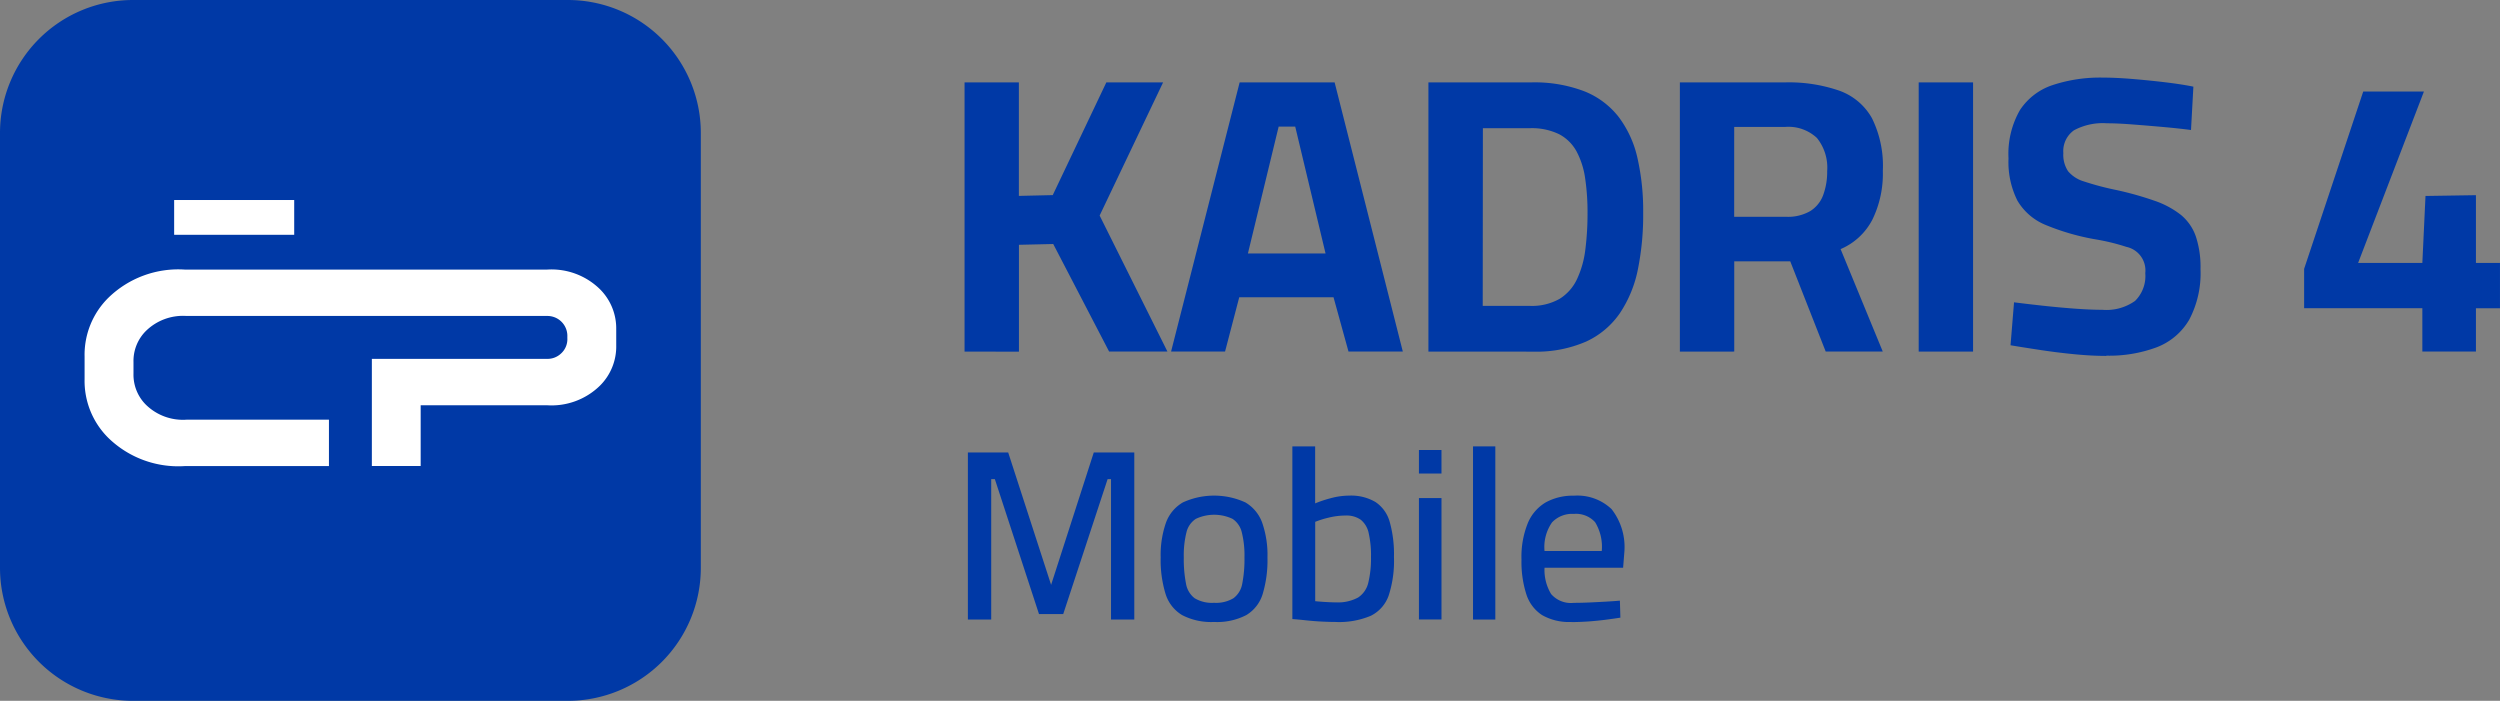 <svg id="Group_29135" data-name="Group 29135" xmlns="http://www.w3.org/2000/svg" xmlns:xlink="http://www.w3.org/1999/xlink" width="142.69" height="40" viewBox="0 0 142.69 40">
  <rect x="0" y="0" width="142.69" height="40" fill="#808080" stroke="none"/>
  <defs>
    <clipPath id="clip-path">
      <rect id="Rectangle_56379" data-name="Rectangle 56379" width="142.69" height="40" fill="none"/>
    </clipPath>
  </defs>
  <path id="Path_107847" data-name="Path 107847" d="M467.951,55.34V39.976h3.1v6.478l1.934-.045,3.059-6.433h3.239l-3.622,7.6,3.869,7.76h-3.329L473.012,49.2l-1.957.045v6.1Z" transform="translate(-412.898 -35.273)" fill="#0039a6"/>
  <path id="Path_107848" data-name="Path 107848" d="M568.139,55.34l3.914-15.363h5.421l3.892,15.363h-3.1l-.855-3.1H572.03l-.81,3.1Zm4.386-5.6h4.431L575.225,42.5h-.945Z" transform="translate(-501.299 -35.274)" fill="#0039a6"/>
  <g id="Group_29106" data-name="Group 29106">
    <g id="Group_29105" data-name="Group 29105" clip-path="url(#clip-path)">
      <path id="Path_107849" data-name="Path 107849" d="M692.991,55.341V39.977h5.871a7.95,7.95,0,0,1,3.025.506,4.668,4.668,0,0,1,1.968,1.473,6.111,6.111,0,0,1,1.068,2.339,13.592,13.592,0,0,1,.326,3.127,15.626,15.626,0,0,1-.3,3.217,6.923,6.923,0,0,1-1.023,2.5,4.731,4.731,0,0,1-1.935,1.631,7.1,7.1,0,0,1-3.037.574Zm3.1-2.609h2.677a3.206,3.206,0,0,0,1.709-.4,2.64,2.64,0,0,0,1-1.136,5.56,5.56,0,0,0,.472-1.687,16.3,16.3,0,0,0,.124-2.081,13.169,13.169,0,0,0-.135-1.968,4.645,4.645,0,0,0-.484-1.53,2.424,2.424,0,0,0-.99-.99,3.558,3.558,0,0,0-1.7-.348H696.1Z" transform="translate(-611.463 -35.274)" fill="#0039a6"/>
      <path id="Path_107850" data-name="Path 107850" d="M814.976,55.341V39.977h6.006a8.8,8.8,0,0,1,3.093.472,3.472,3.472,0,0,1,1.867,1.575,6.129,6.129,0,0,1,.619,2.992,5.976,5.976,0,0,1-.6,2.8,3.657,3.657,0,0,1-1.811,1.676l2.407,5.848H823.3l-2.024-5.151H818.08v5.151Zm3.1-7.693h2.969a2.546,2.546,0,0,0,1.372-.326,1.813,1.813,0,0,0,.742-.922,3.84,3.84,0,0,0,.225-1.361,2.691,2.691,0,0,0-.585-1.89,2.377,2.377,0,0,0-1.822-.63h-2.9Z" transform="translate(-719.096 -35.274)" fill="#0039a6"/>
      <rect id="Rectangle_56376" data-name="Rectangle 56376" width="3.104" height="15.364" transform="translate(109.511 4.703)" fill="#0039a6"/>
      <path id="Path_107851" data-name="Path 107851" d="M980.016,53.564q-.855,0-1.867-.1t-1.968-.248q-.956-.146-1.631-.259l.2-2.452q.7.09,1.62.191t1.833.169q.911.067,1.586.067a2.822,2.822,0,0,0,1.867-.506,1.988,1.988,0,0,0,.585-1.586,1.376,1.376,0,0,0-1.08-1.5,11.983,11.983,0,0,0-1.687-.416,13.4,13.4,0,0,1-2.913-.832,3.328,3.328,0,0,1-1.62-1.395,4.908,4.908,0,0,1-.506-2.407,5.009,5.009,0,0,1,.652-2.756,3.565,3.565,0,0,1,1.867-1.428,8.618,8.618,0,0,1,2.857-.427q.742,0,1.7.079t1.889.191q.933.113,1.586.247l-.135,2.474q-.675-.089-1.563-.169t-1.755-.146q-.866-.068-1.473-.068a3.468,3.468,0,0,0-1.889.4,1.453,1.453,0,0,0-.607,1.3,1.7,1.7,0,0,0,.27,1.035,1.879,1.879,0,0,0,.911.585,15.843,15.843,0,0,0,1.766.472,18.4,18.4,0,0,1,2.261.63,5.073,5.073,0,0,1,1.507.81,2.76,2.76,0,0,1,.844,1.215,5.522,5.522,0,0,1,.27,1.867,5.674,5.674,0,0,1-.641,2.89,3.658,3.658,0,0,1-1.845,1.575,7.748,7.748,0,0,1-2.89.484" transform="translate(-859.797 -33.25)" fill="#0039a6"/>
      <path id="Path_107852" data-name="Path 107852" d="M1124.582,59.22V56.746h-6.748V54.5l3.374-10.122h3.464l-3.757,9.785h3.667l.18-3.824,2.879-.045v3.869h1.372v2.587h-1.372V59.22Z" transform="translate(-986.324 -39.154)" fill="#0039a6"/>
      <path id="Path_107853" data-name="Path 107853" d="M469.566,229.042v-9.537h2.3l2.45,7.557,2.436-7.557h2.312v9.537h-1.329v-8.014h-.194l-2.533,7.7h-1.384l-2.519-7.7h-.208v8.014Z" transform="translate(-414.323 -193.681)" fill="#0039a6"/>
      <path id="Path_107854" data-name="Path 107854" d="M566.144,247.658a3.58,3.58,0,0,1-1.827-.395,2.15,2.15,0,0,1-.941-1.211,6.565,6.565,0,0,1-.277-2.076,5.587,5.587,0,0,1,.3-1.979,2.206,2.206,0,0,1,.969-1.163,4.291,4.291,0,0,1,3.564,0,2.217,2.217,0,0,1,.962,1.163,5.593,5.593,0,0,1,.3,1.979,6.726,6.726,0,0,1-.27,2.076,2.12,2.12,0,0,1-.934,1.211,3.613,3.613,0,0,1-1.841.395m0-1.094a1.923,1.923,0,0,0,1.107-.263,1.312,1.312,0,0,0,.5-.837,7.228,7.228,0,0,0,.125-1.488,5.405,5.405,0,0,0-.152-1.433,1.276,1.276,0,0,0-.526-.768,2.454,2.454,0,0,0-2.1,0,1.264,1.264,0,0,0-.533.768,5.4,5.4,0,0,0-.152,1.433,7.237,7.237,0,0,0,.125,1.488,1.325,1.325,0,0,0,.491.837,1.917,1.917,0,0,0,1.114.263" transform="translate(-496.852 -212.159)" fill="#0039a6"/>
      <path id="Path_107855" data-name="Path 107855" d="M629.446,226.586q-.319,0-.761-.021t-.893-.069q-.45-.049-.81-.076v-9.855h1.3v3.253a6.846,6.846,0,0,1,.872-.291,4.018,4.018,0,0,1,1.066-.152,2.745,2.745,0,0,1,1.509.367,2.01,2.01,0,0,1,.81,1.135,6.82,6.82,0,0,1,.242,2,6.4,6.4,0,0,1-.3,2.194,2.034,2.034,0,0,1-1.024,1.163,4.645,4.645,0,0,1-2.007.353m0-1.121a2.4,2.4,0,0,0,1.287-.277,1.388,1.388,0,0,0,.581-.851,5.835,5.835,0,0,0,.152-1.46,5.735,5.735,0,0,0-.132-1.363,1.327,1.327,0,0,0-.45-.761,1.41,1.41,0,0,0-.872-.242,4.04,4.04,0,0,0-.955.118,5.058,5.058,0,0,0-.775.242V225.4q.263.028.616.048t.547.021" transform="translate(-553.219 -191.087)" fill="#0039a6"/>
      <path id="Path_107856" data-name="Path 107856" d="M688.393,218.329h1.287v1.343h-1.287Zm0,2.741h1.287V228h-1.287Z" transform="translate(-607.406 -192.643)" fill="#0039a6"/>
      <rect id="Rectangle_56377" data-name="Rectangle 56377" width="1.273" height="9.883" transform="translate(84.074 25.478)" fill="#0039a6"/>
      <path id="Path_107857" data-name="Path 107857" d="M741.008,247.658a3.094,3.094,0,0,1-1.682-.395,2.221,2.221,0,0,1-.893-1.183,6.046,6.046,0,0,1-.277-1.979,5.108,5.108,0,0,1,.367-2.1,2.475,2.475,0,0,1,1.031-1.176,3.2,3.2,0,0,1,1.592-.374,2.826,2.826,0,0,1,2.152.768,3.514,3.514,0,0,1,.727,2.471l-.069.872h-4.485a2.649,2.649,0,0,0,.374,1.5,1.493,1.493,0,0,0,1.3.505q.4,0,.879-.021t.948-.048q.47-.028.8-.055l.028.969q-.346.055-.831.118t-1,.1q-.519.034-.962.035m-1.536-4.056h3.266a2.683,2.683,0,0,0-.381-1.647,1.467,1.467,0,0,0-1.211-.471,1.576,1.576,0,0,0-1.246.484,2.457,2.457,0,0,0-.429,1.633" transform="translate(-651.315 -212.159)" fill="#0039a6"/>
      <path id="Path_107858" data-name="Path 107858" d="M32.408,40H7.592A7.592,7.592,0,0,1,0,32.408V7.592A7.592,7.592,0,0,1,7.592,0H32.408A7.592,7.592,0,0,1,40,7.592V32.408A7.592,7.592,0,0,1,32.408,40" fill="#0039a6"/>
      <path id="Path_107859" data-name="Path 107859" d="M71.383,134.207v.886a3.151,3.151,0,0,1-.935,2.316,3.95,3.95,0,0,1-3.027,1.112h-7.2v3.468H57.435v-6.116H67.42a1.119,1.119,0,0,0,.807-.3,1.107,1.107,0,0,0,.366-.886v-.075a1.139,1.139,0,0,0-1.173-1.187H46.858a3.02,3.02,0,0,0-2.314.851,2.415,2.415,0,0,0-.714,1.771v.678a2.417,2.417,0,0,0,.714,1.771,3.02,3.02,0,0,0,2.314.849h8.128v2.647H46.777a5.72,5.72,0,0,1-4.384-1.609,4.574,4.574,0,0,1-1.354-3.355v-1.284a4.571,4.571,0,0,1,1.354-3.354,5.716,5.716,0,0,1,4.384-1.611H67.42a3.95,3.95,0,0,1,3.027,1.112,3.155,3.155,0,0,1,.935,2.319" transform="translate(-36.211 -115.391)" fill="#fff"/>
      <rect id="Rectangle_56378" data-name="Rectangle 56378" width="6.852" height="1.985" transform="translate(9.94 11.416)" fill="#fff"/>
    </g>
  </g>
</svg>
